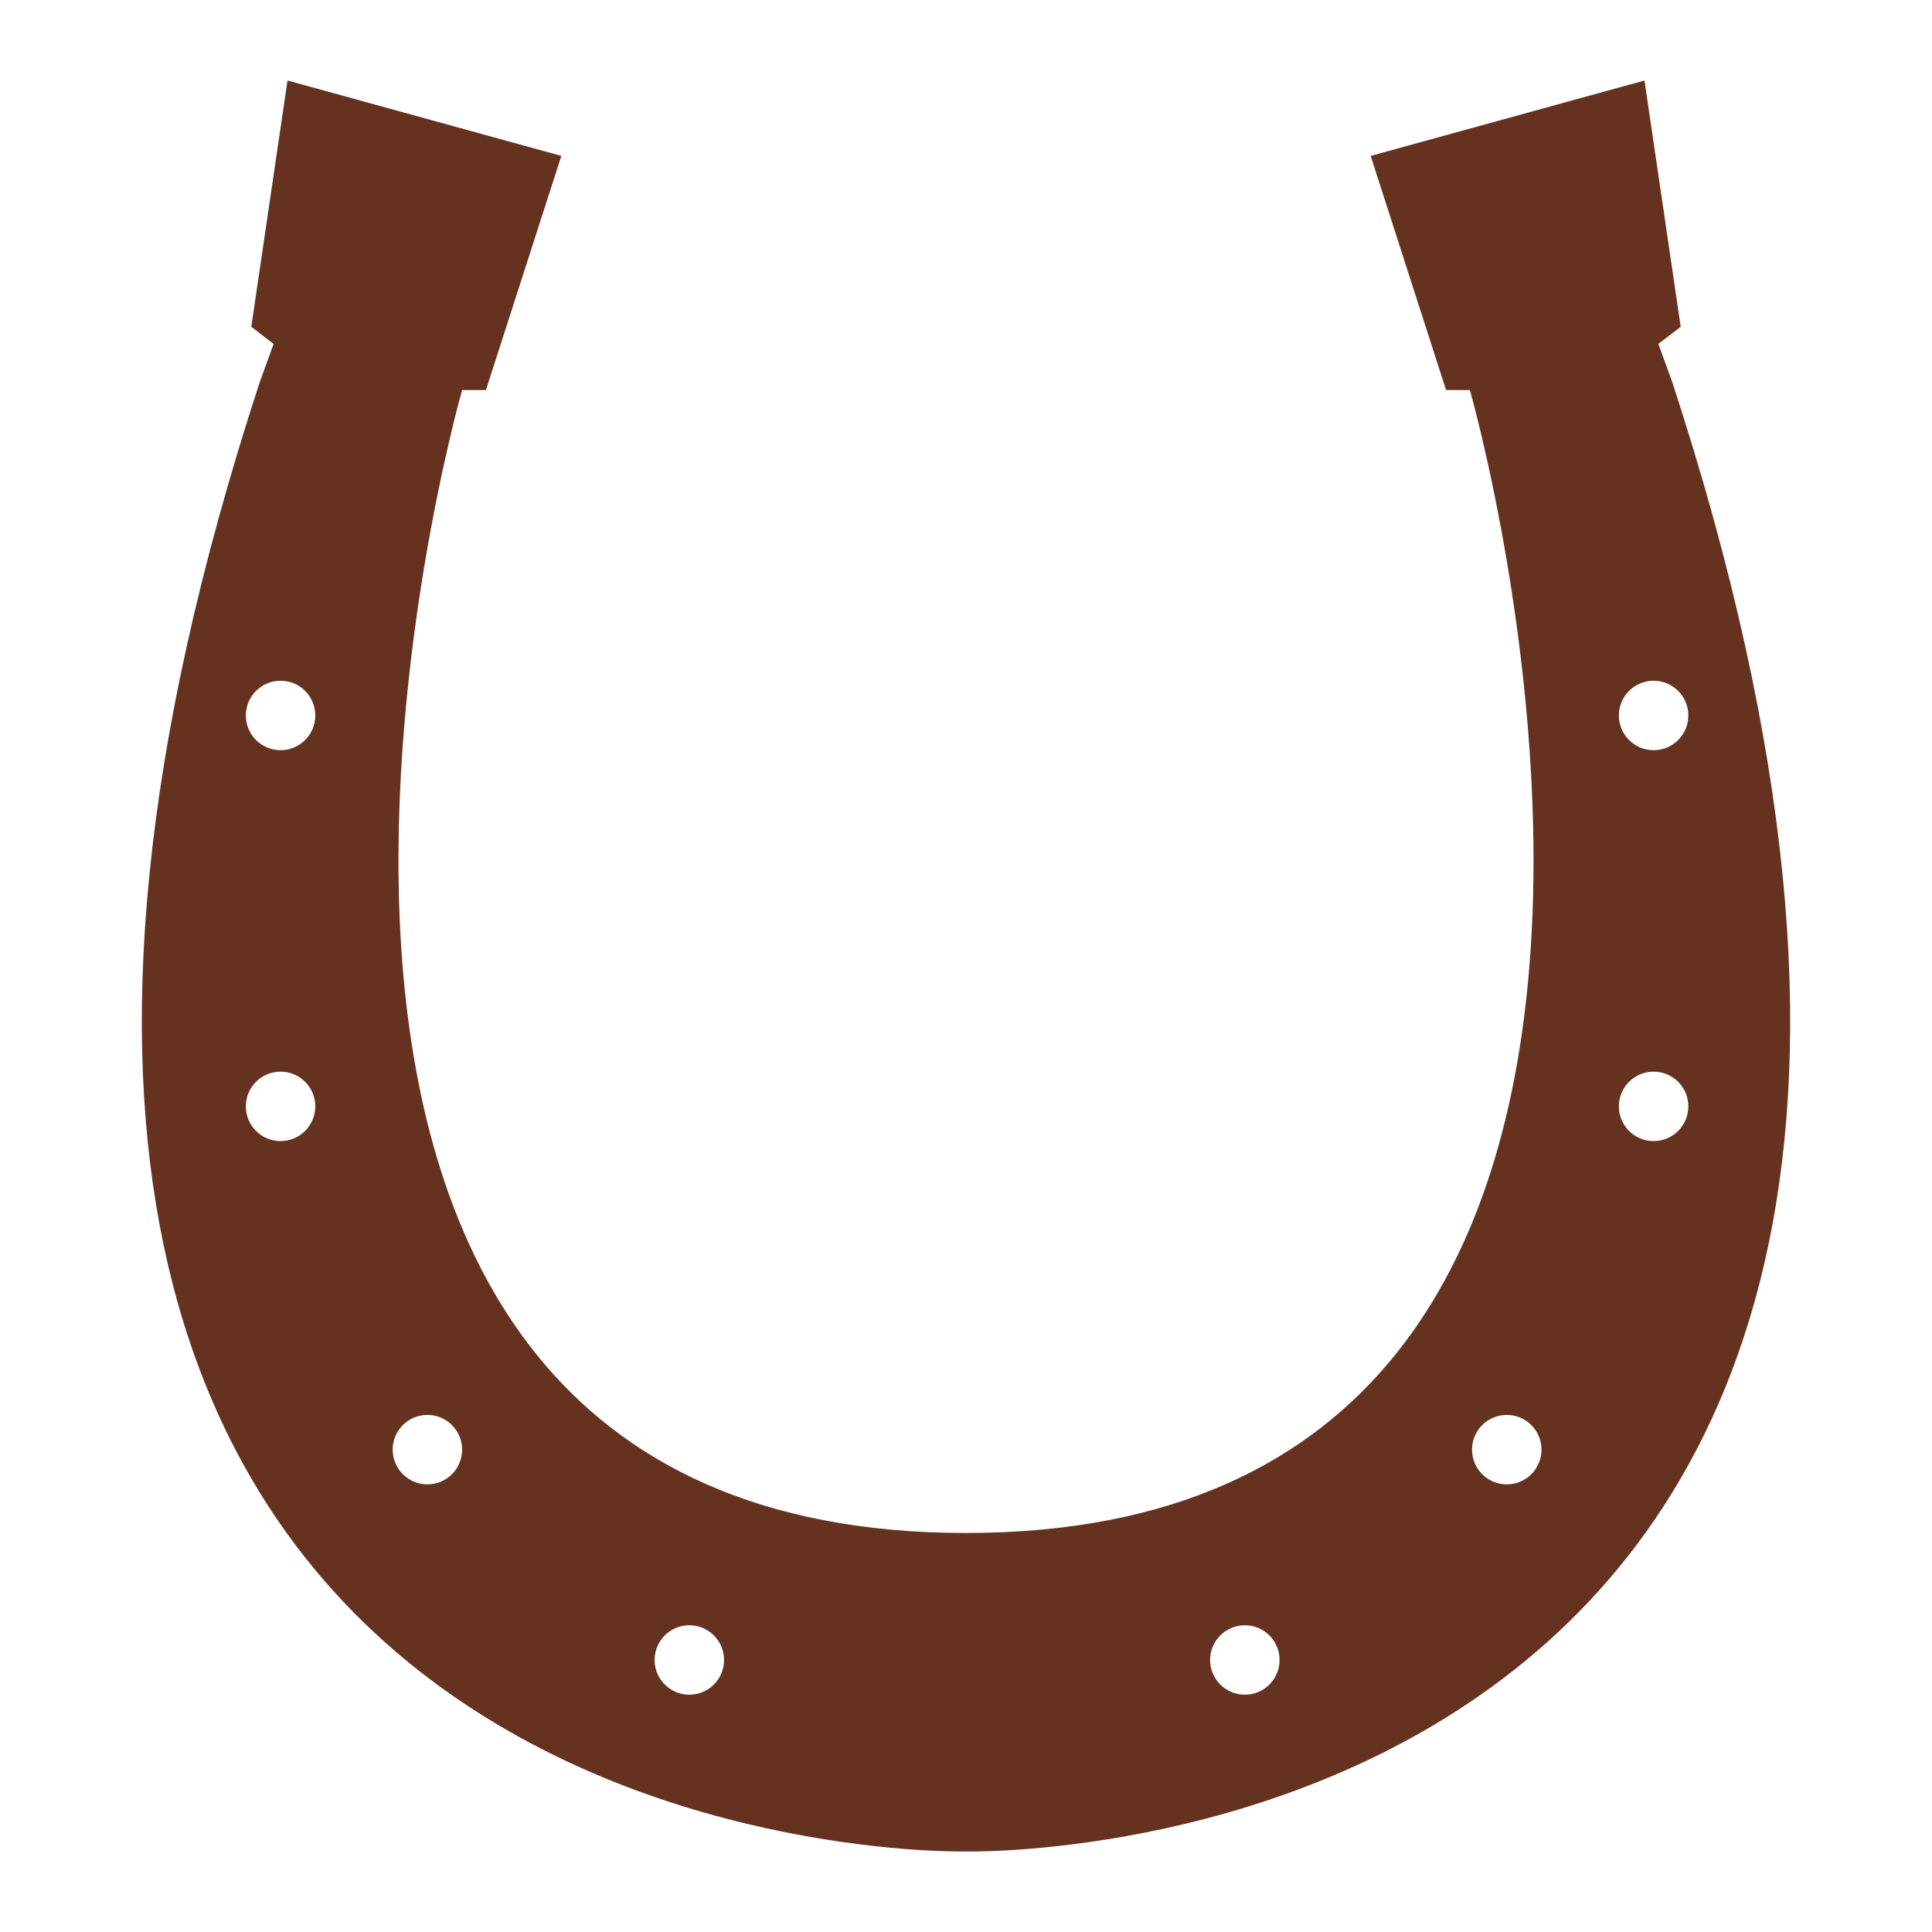 <?xml version="1.0" encoding="utf-8"?>
<!-- Designed by Vexels.com - 2019 All Rights Reserved - https://vexels.com/terms-and-conditions/  -->
<svg version="1.1" id="Capa_1" xmlns="http://www.w3.org/2000/svg" xmlns:xlink="http://www.w3.org/1999/xlink" x="0px" y="0px"
	 viewBox="0 0 1200 1200" enable-background="new 0 0 1200 1200" xml:space="preserve">
<path fill="#663220" d="M1038.676,237.335l-8.627-23.725l13.865-10.63L1021.421,50l-170.08,46.834l46.834,145.431h14.79
	c0,0,203.52,709.9-312.965,709.9s-312.965-709.9-312.965-709.9h14.79l46.834-145.431L178.579,50l-22.492,152.98l13.865,10.63
	l-8.627,23.725C-143.095,1167.846,600,1149.976,600,1149.976S1343.095,1167.846,1038.676,237.335z M174.265,708.754
	c-11.911,0-21.568-9.657-21.568-21.568c0-11.911,9.657-21.568,21.568-21.568c11.912,0,21.568,9.657,21.568,21.568
	C195.833,699.097,186.177,708.754,174.265,708.754z M174.265,465.957c-11.911,0-21.568-9.656-21.568-21.568
	c0-11.912,9.657-21.568,21.568-21.568c11.912,0,21.568,9.656,21.568,21.568C195.833,456.301,186.177,465.957,174.265,465.957z
	 M265.467,921.97c-11.912,0-21.568-9.657-21.568-21.568s9.656-21.568,21.568-21.568c11.912,0,21.568,9.657,21.568,21.568
	S277.379,921.97,265.467,921.97z M428.153,1052.611c-11.912,0-21.568-9.656-21.568-21.568c0-11.912,9.656-21.568,21.568-21.568
	c11.912,0,21.568,9.656,21.568,21.568C449.721,1042.955,440.065,1052.611,428.153,1052.611z M773.196,1052.611
	c-11.912,0-21.568-9.656-21.568-21.568c0-11.912,9.656-21.568,21.568-21.568c11.912,0,21.568,9.656,21.568,21.568
	C794.764,1042.955,785.108,1052.611,773.196,1052.611z M935.881,921.97c-11.912,0-21.568-9.657-21.568-21.568
	s9.656-21.568,21.568-21.568c11.912,0,21.568,9.657,21.568,21.568S947.793,921.97,935.881,921.97z M1027.083,422.821
	c11.911,0,21.568,9.656,21.568,21.568c0,11.912-9.657,21.568-21.568,21.568c-11.911,0-21.568-9.656-21.568-21.568
	C1005.515,432.478,1015.172,422.821,1027.083,422.821z M1027.083,708.754c-11.911,0-21.568-9.657-21.568-21.568
	c0-11.911,9.657-21.568,21.568-21.568c11.911,0,21.568,9.657,21.568,21.568C1048.652,699.097,1038.995,708.754,1027.083,708.754z"/>
</svg>
